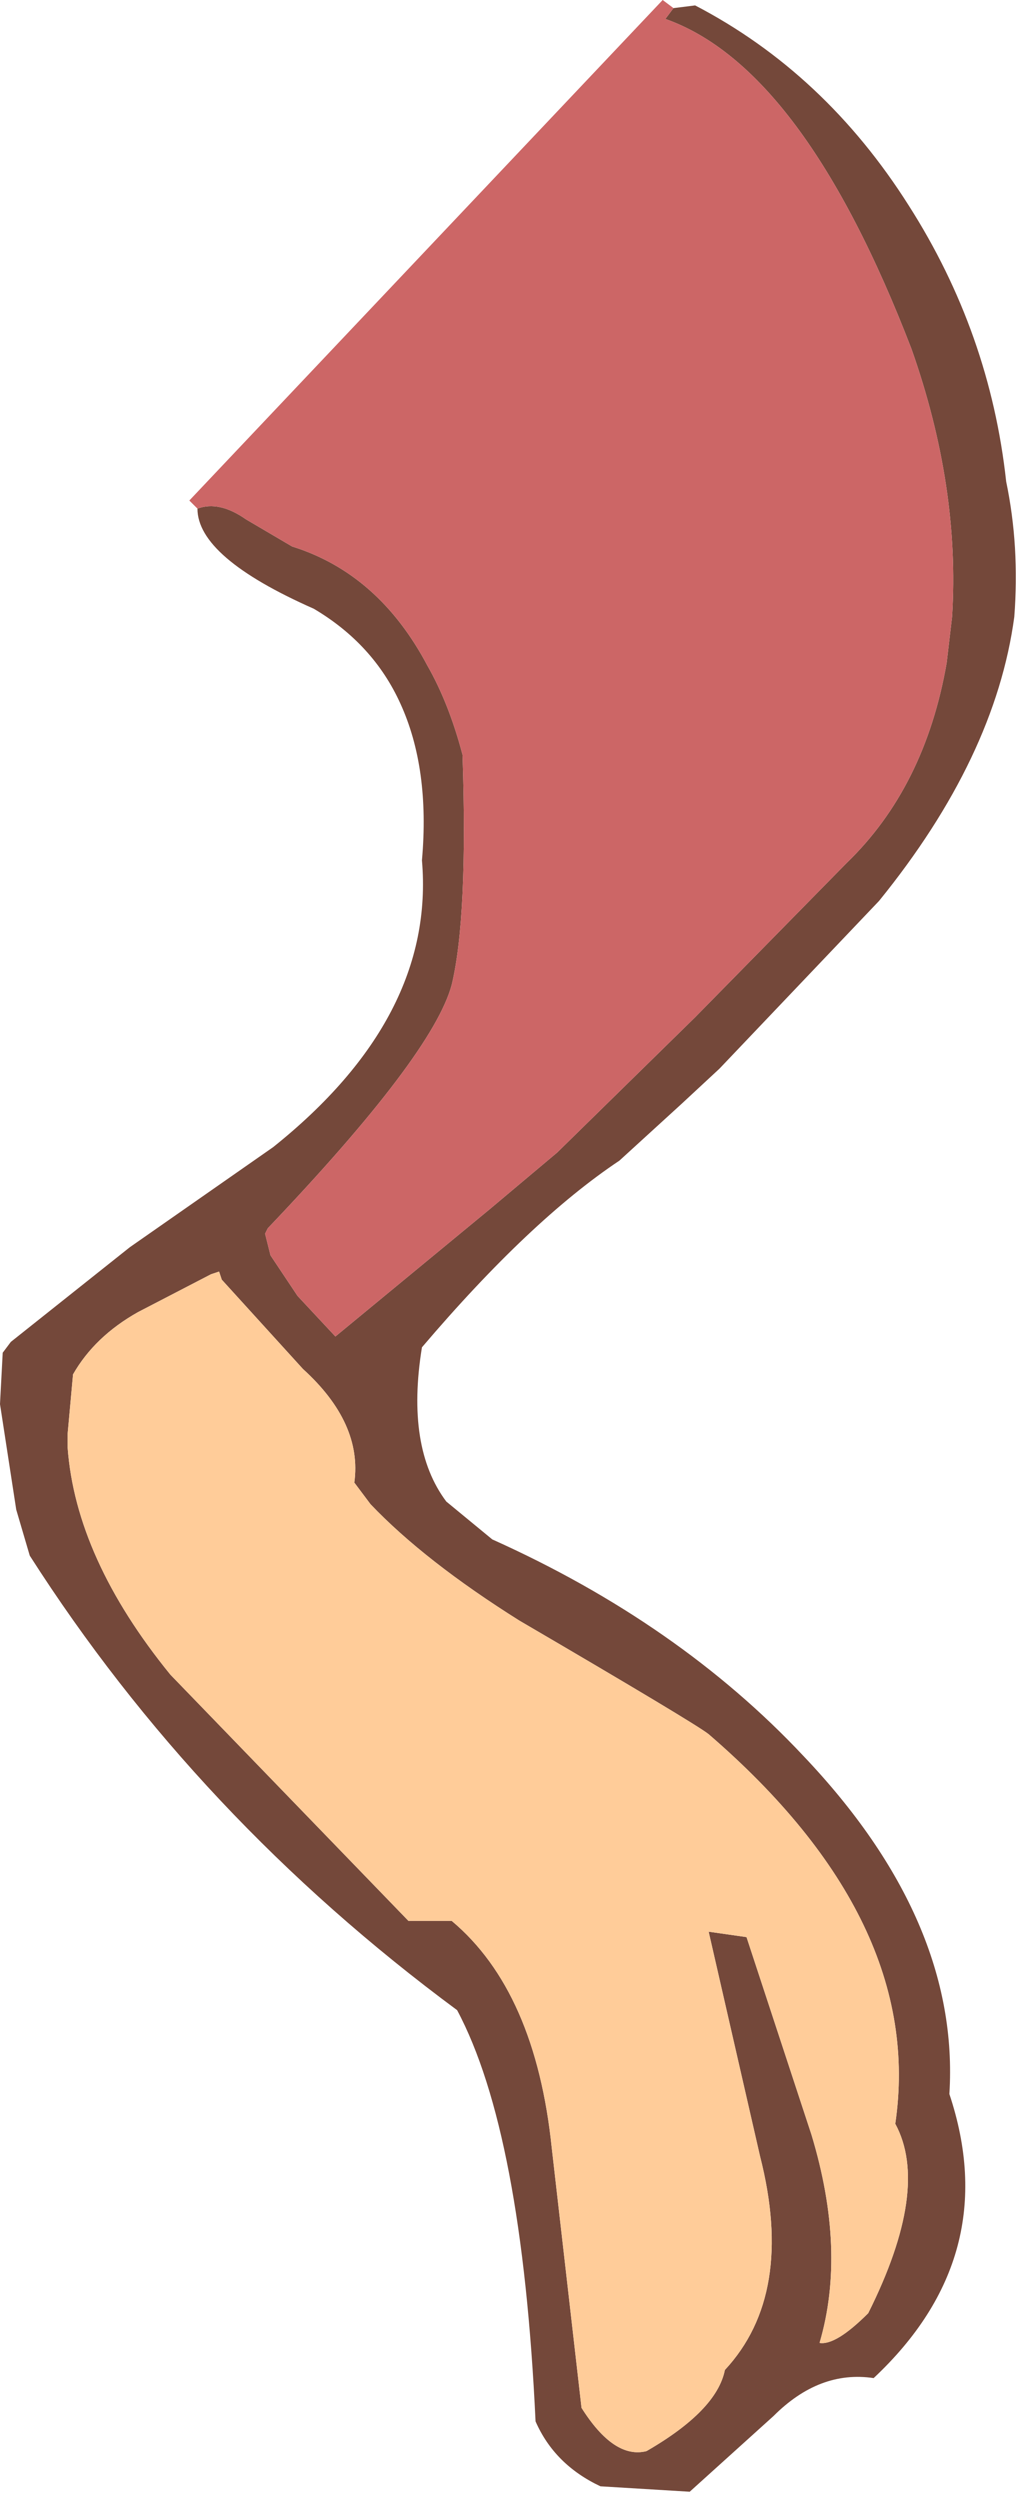 <?xml version="1.0" encoding="UTF-8" standalone="no"?>
<svg xmlns:xlink="http://www.w3.org/1999/xlink" height="46.2px" width="18.8px" xmlns="http://www.w3.org/2000/svg">
  <g transform="matrix(1.0, 0.0, 0.0, 1.0, 9.4, 3.65)">
    <path d="M3.05 -3.5 L3.45 -3.55 Q5.85 -2.3 7.4 0.15 8.9 2.5 9.2 5.25 9.45 6.45 9.35 7.75 9.0 10.35 6.85 13.0 L3.9 16.1 3.2 16.75 2.05 17.8 Q0.4 18.9 -1.6 21.25 -1.9 23.1 -1.15 24.1 L-0.3 24.8 Q3.15 26.35 5.45 28.8 8.35 31.85 8.15 35.05 9.15 38.05 6.75 40.3 5.75 40.15 4.9 41.0 L3.35 42.4 1.7 42.3 Q0.85 41.9 0.5 41.1 0.25 35.75 -0.95 33.5 -5.75 29.95 -8.85 25.1 L-9.1 24.25 -9.4 22.3 -9.35 21.35 -9.2 21.15 -7.0 19.4 -4.35 17.55 Q-1.35 15.15 -1.6 12.25 -1.45 10.55 -2.0 9.35 -2.5 8.25 -3.6 7.6 -5.75 6.65 -5.75 5.75 -5.35 5.6 -4.85 5.95 L-4.0 6.45 Q-2.4 6.95 -1.5 8.65 -1.1 9.35 -0.85 10.3 -0.75 13.3 -1.05 14.55 -1.4 15.85 -4.45 19.05 L-4.5 19.15 -4.4 19.55 -4.3 19.7 -3.9 20.3 -3.2 21.05 -0.35 18.7 0.9 17.65 3.45 15.15 6.25 12.3 Q7.7 10.9 8.1 8.6 L8.2 7.75 Q8.35 5.35 7.45 2.8 5.45 -2.4 2.9 -3.3 L3.05 -3.5 M4.65 36.2 L3.7 32.05 4.4 32.15 5.6 35.8 Q6.25 37.95 5.75 39.65 6.05 39.7 6.65 39.1 7.8 36.8 7.15 35.6 7.7 31.85 3.7 28.4 3.45 28.2 0.2 26.3 -1.55 25.2 -2.55 24.15 L-2.85 23.75 Q-2.7 22.65 -3.8 21.65 L-5.3 20.0 -5.35 19.85 -5.5 19.9 -6.85 20.6 Q-7.65 21.05 -8.05 21.75 L-8.15 22.85 -8.15 23.1 Q-8.0 25.15 -6.25 27.3 L-1.85 31.85 -1.05 31.85 Q0.5 33.15 0.8 36.05 L1.35 40.85 Q1.95 41.8 2.55 41.65 3.85 40.9 4.0 40.15 5.3 38.75 4.65 36.2" fill="#74483a" fill-rule="evenodd" stroke="none"/>
    <path d="M4.65 36.2 Q5.3 38.75 4.0 40.15 3.85 40.9 2.55 41.65 1.95 41.8 1.35 40.85 L0.8 36.05 Q0.5 33.15 -1.05 31.85 L-1.85 31.85 -6.25 27.3 Q-8.0 25.15 -8.15 23.1 L-8.15 22.85 -8.05 21.75 Q-7.65 21.05 -6.85 20.6 L-5.5 19.9 -5.35 19.85 -5.3 20.0 -3.8 21.65 Q-2.7 22.65 -2.85 23.75 L-2.55 24.15 Q-1.55 25.2 0.2 26.3 3.45 28.2 3.7 28.4 7.7 31.85 7.15 35.6 7.8 36.8 6.65 39.1 6.05 39.7 5.75 39.65 6.25 37.95 5.6 35.8 L4.4 32.15 3.7 32.05 4.65 36.2" fill="#ffcc99" fill-rule="evenodd" stroke="none"/>
    <path d="M3.05 -3.5 L2.9 -3.3 Q5.45 -2.4 7.45 2.8 8.35 5.35 8.2 7.75 L8.1 8.6 Q7.7 10.9 6.25 12.3 L3.45 15.15 0.9 17.65 -0.35 18.7 -3.2 21.05 -3.9 20.3 -4.3 19.7 -4.4 19.55 -4.5 19.15 -4.45 19.05 Q-1.4 15.85 -1.05 14.55 -0.75 13.3 -0.85 10.3 -1.1 9.35 -1.5 8.65 -2.4 6.95 -4.0 6.45 L-4.85 5.95 Q-5.35 5.6 -5.75 5.75 L-5.9 5.6 2.85 -3.65 3.05 -3.5" fill="#cc6666" fill-rule="evenodd" stroke="none"/>
  </g>
</svg>

